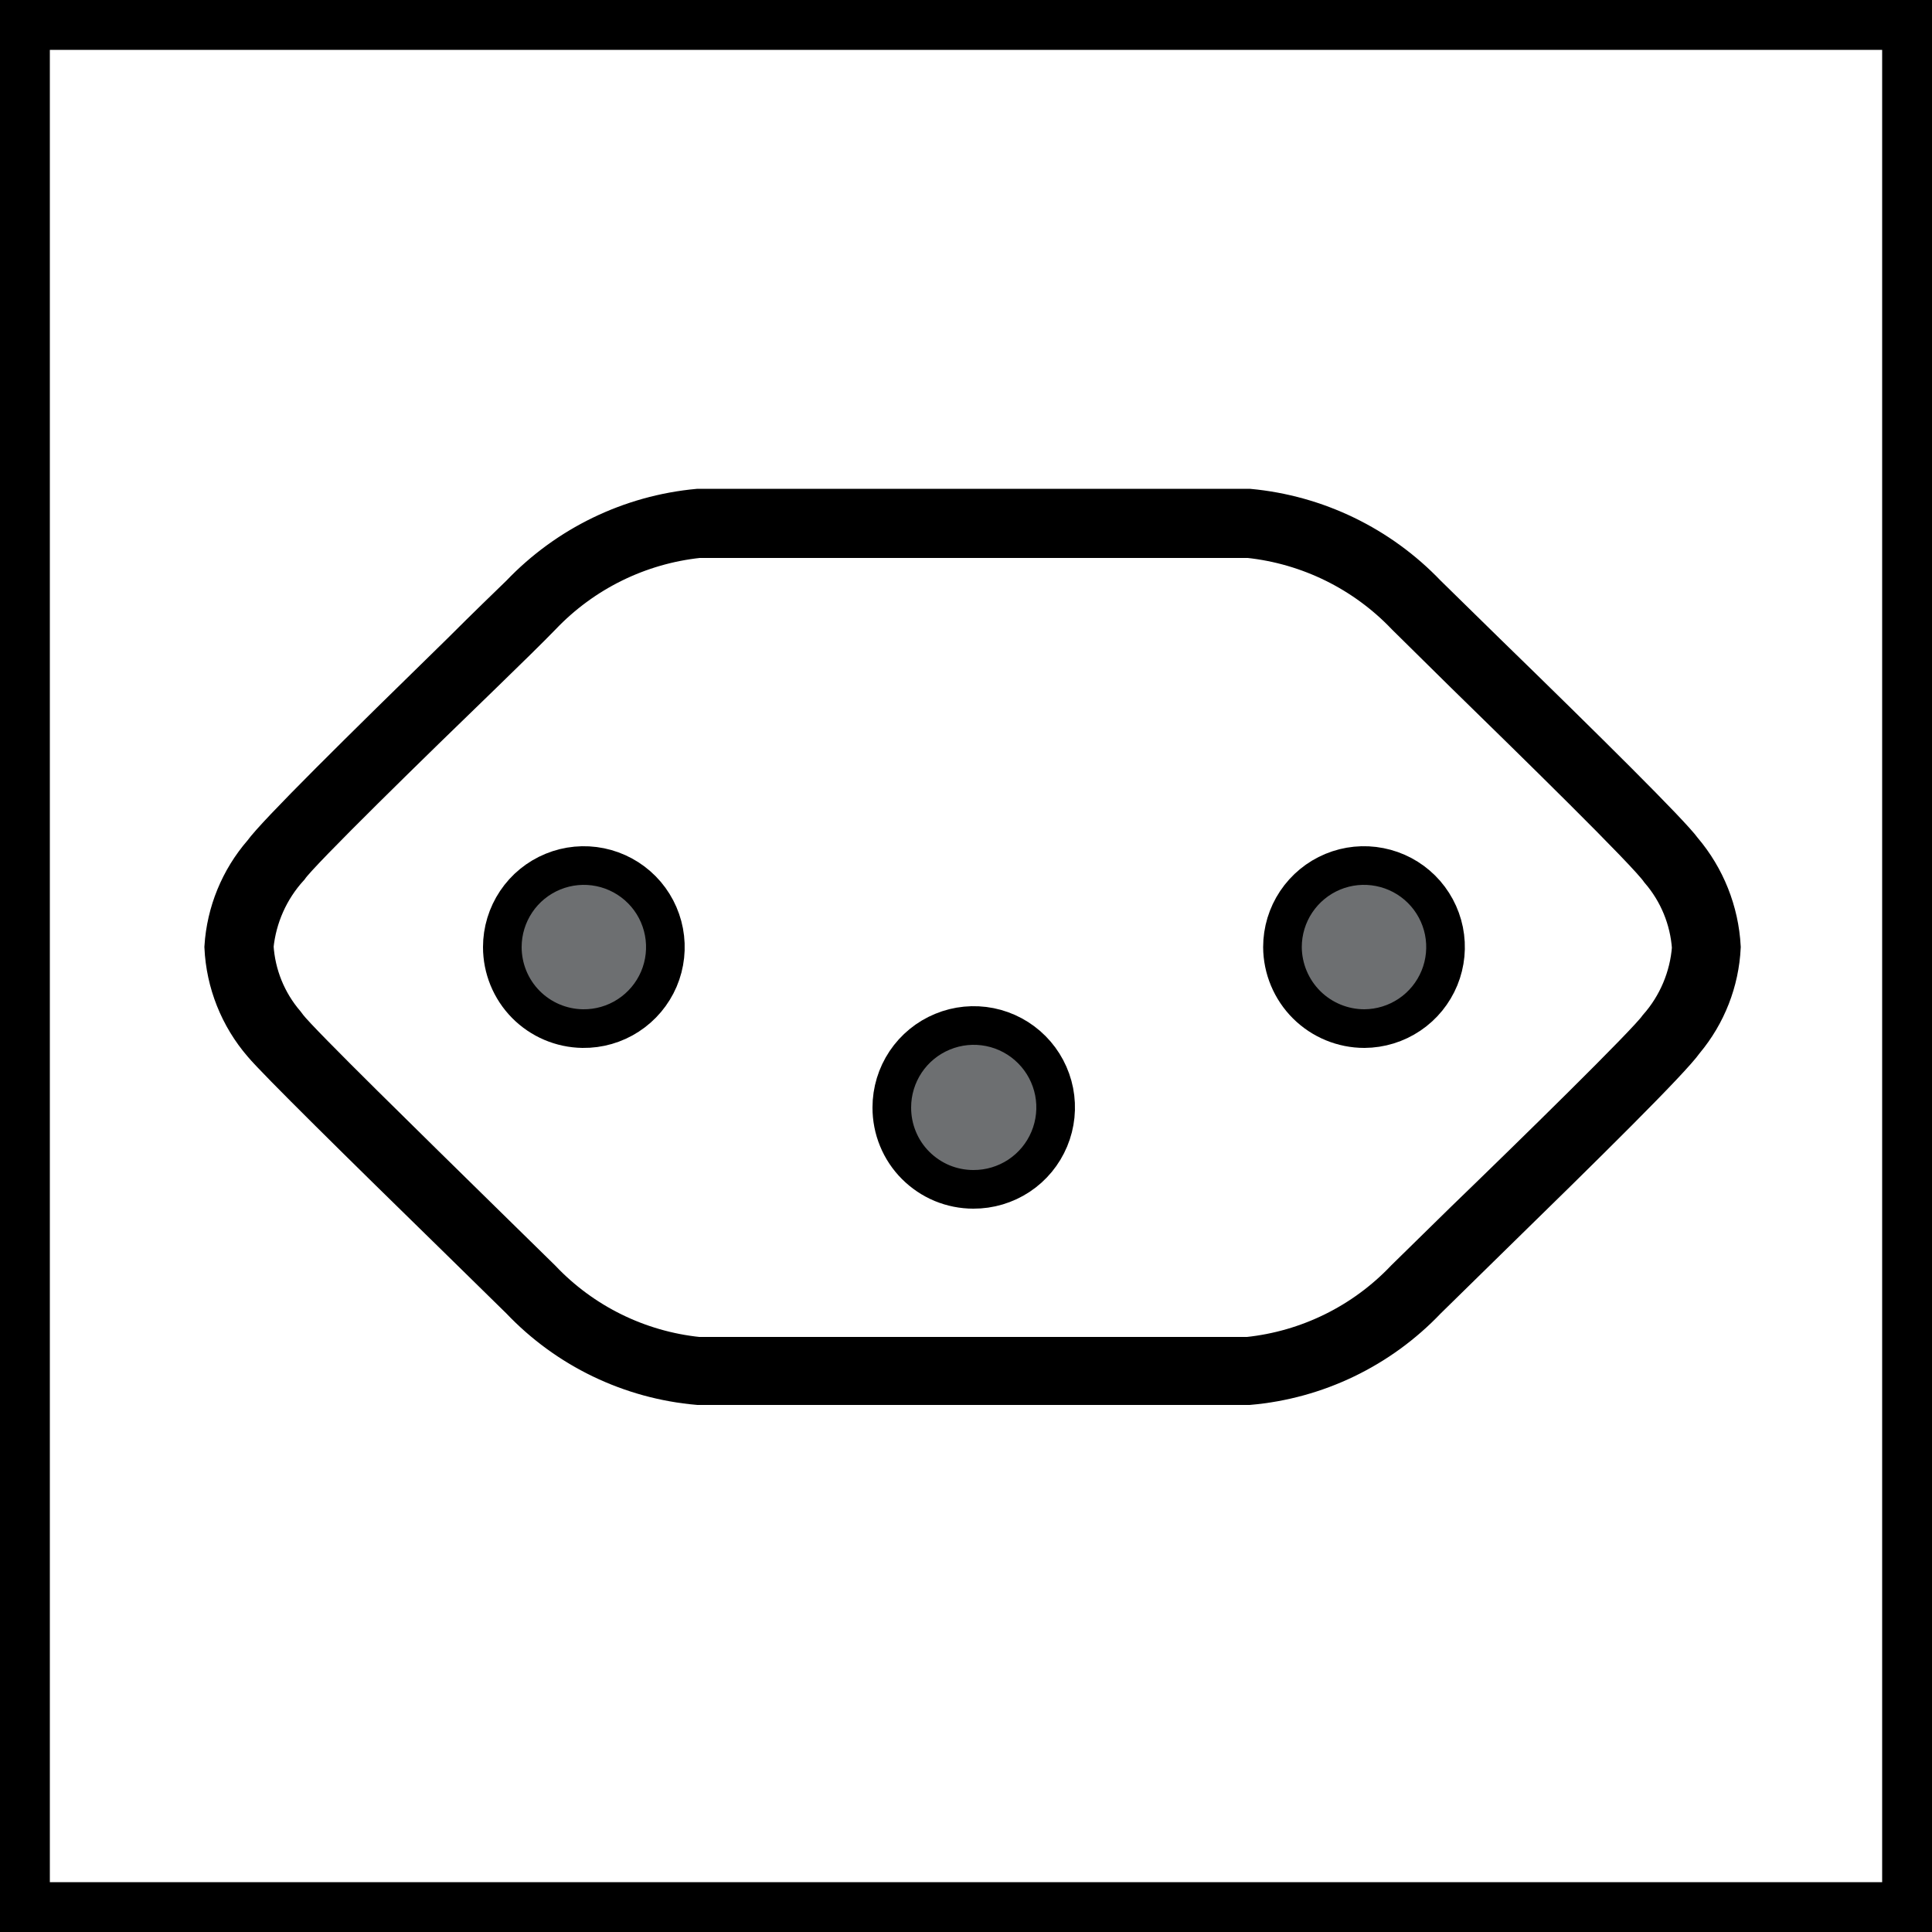 <svg xmlns:xlink="http://www.w3.org/1999/xlink" xmlns="http://www.w3.org/2000/svg" width="50" height="50" viewBox="0 0 50 50" fill="none"><g clip-path="url(#clip0_342_2813)" stroke="#000000" fill="none"><path d="M49.61 0H0.39C0.287 0.003 0.19 0.044 0.117 0.117C0.044 0.19 0.003 0.287 0 0.39L0 49.61C0.003 49.713 0.044 49.81 0.117 49.883C0.19 49.956 0.287 49.998 0.39 50H49.61C49.713 49.998 49.81 49.956 49.883 49.883C49.956 49.81 49.998 49.713 50 49.61V0.39C49.998 0.287 49.956 0.19 49.883 0.117C49.81 0.044 49.713 0.003 49.61 0ZM49.21 49.21H0.79V0.79H49.21V49.21Z" fill="#6D6F71" stroke="#000000"></path><path d="M35.31 26.62C35.727 26.618 36.134 26.492 36.48 26.259C36.826 26.026 37.094 25.696 37.253 25.31C37.411 24.925 37.451 24.501 37.369 24.092C37.286 23.683 37.084 23.308 36.789 23.014C36.493 22.72 36.117 22.52 35.708 22.44C35.299 22.359 34.876 22.401 34.491 22.561C34.106 22.721 33.777 22.992 33.545 23.339C33.314 23.685 33.19 24.093 33.19 24.51C33.193 25.07 33.418 25.607 33.815 26.003C34.212 26.398 34.75 26.62 35.31 26.62Z" fill="#6D6F71" stroke="#000000"></path><path d="M15.08 26.62C15.498 26.626 15.909 26.508 16.26 26.279C16.611 26.051 16.886 25.724 17.051 25.339C17.215 24.954 17.261 24.529 17.183 24.117C17.105 23.706 16.907 23.327 16.613 23.029C16.319 22.731 15.943 22.527 15.533 22.443C15.123 22.359 14.697 22.399 14.31 22.558C13.922 22.717 13.591 22.987 13.358 23.335C13.125 23.683 13 24.092 13 24.51C13 25.065 13.218 25.597 13.607 25.992C13.997 26.387 14.526 26.612 15.08 26.62Z" fill="#6D6F71" stroke="#000000"></path><path d="M11.9 32.11L13.46 33.64C14.674 34.919 16.314 35.708 18.07 35.86H32.32C34.076 35.707 35.715 34.917 36.93 33.64L38.47 32.13C41.07 29.59 43.24 27.45 43.6 26.94C44.173 26.255 44.507 25.402 44.55 24.51C44.5 23.586 44.149 22.705 43.55 22C43.24 21.57 41.06 19.41 38.44 16.86L36.93 15.38C35.712 14.105 34.075 13.313 32.32 13.15H18.07C16.314 13.311 14.677 14.104 13.46 15.38C13.15 15.68 12.59 16.22 11.93 16.88C9.33 19.42 7.15 21.57 6.79 22.07C6.198 22.752 5.847 23.609 5.79 24.51C5.833 25.435 6.185 26.319 6.79 27.02C7.15 27.45 9.31 29.58 11.9 32.11ZM7.49 22.45C7.77 22.04 10.72 19.16 12.49 17.45C13.16 16.8 13.72 16.25 14.02 15.94C15.094 14.813 16.532 14.105 18.08 13.94H32.32C33.867 14.105 35.306 14.813 36.38 15.94L37.89 17.43C39.66 19.16 42.62 22.05 42.95 22.53C43.432 23.09 43.72 23.792 43.77 24.53C43.712 25.293 43.407 26.016 42.9 26.59C42.62 26.99 39.68 29.87 37.9 31.59L36.36 33.1C35.288 34.229 33.849 34.938 32.3 35.1H18.07C16.521 34.94 15.081 34.231 14.01 33.1L12.45 31.57C10.7 29.85 7.77 26.99 7.45 26.57L7.39 26.49C6.909 25.929 6.625 25.227 6.58 24.49C6.656 23.73 6.975 23.014 7.49 22.45Z" fill="#6D6F71" stroke="#000000"></path><path d="M25.19 30.78C25.61 30.782 26.021 30.659 26.371 30.428C26.721 30.196 26.994 29.866 27.156 29.478C27.318 29.091 27.361 28.665 27.281 28.253C27.2 27.841 26.999 27.462 26.703 27.165C26.407 26.867 26.029 26.664 25.617 26.581C25.206 26.499 24.779 26.54 24.391 26.701C24.003 26.861 23.672 27.132 23.438 27.481C23.205 27.83 23.08 28.24 23.08 28.66C23.079 28.938 23.132 29.213 23.238 29.471C23.343 29.728 23.498 29.962 23.695 30.159C23.891 30.355 24.124 30.512 24.38 30.619C24.637 30.725 24.912 30.78 25.19 30.78Z" fill="#6D6F71" stroke="#000000"></path></g><defs><clipPath id="clip0_342_2813"><rect width="50" height="50" fill="white"></rect></clipPath></defs></svg>